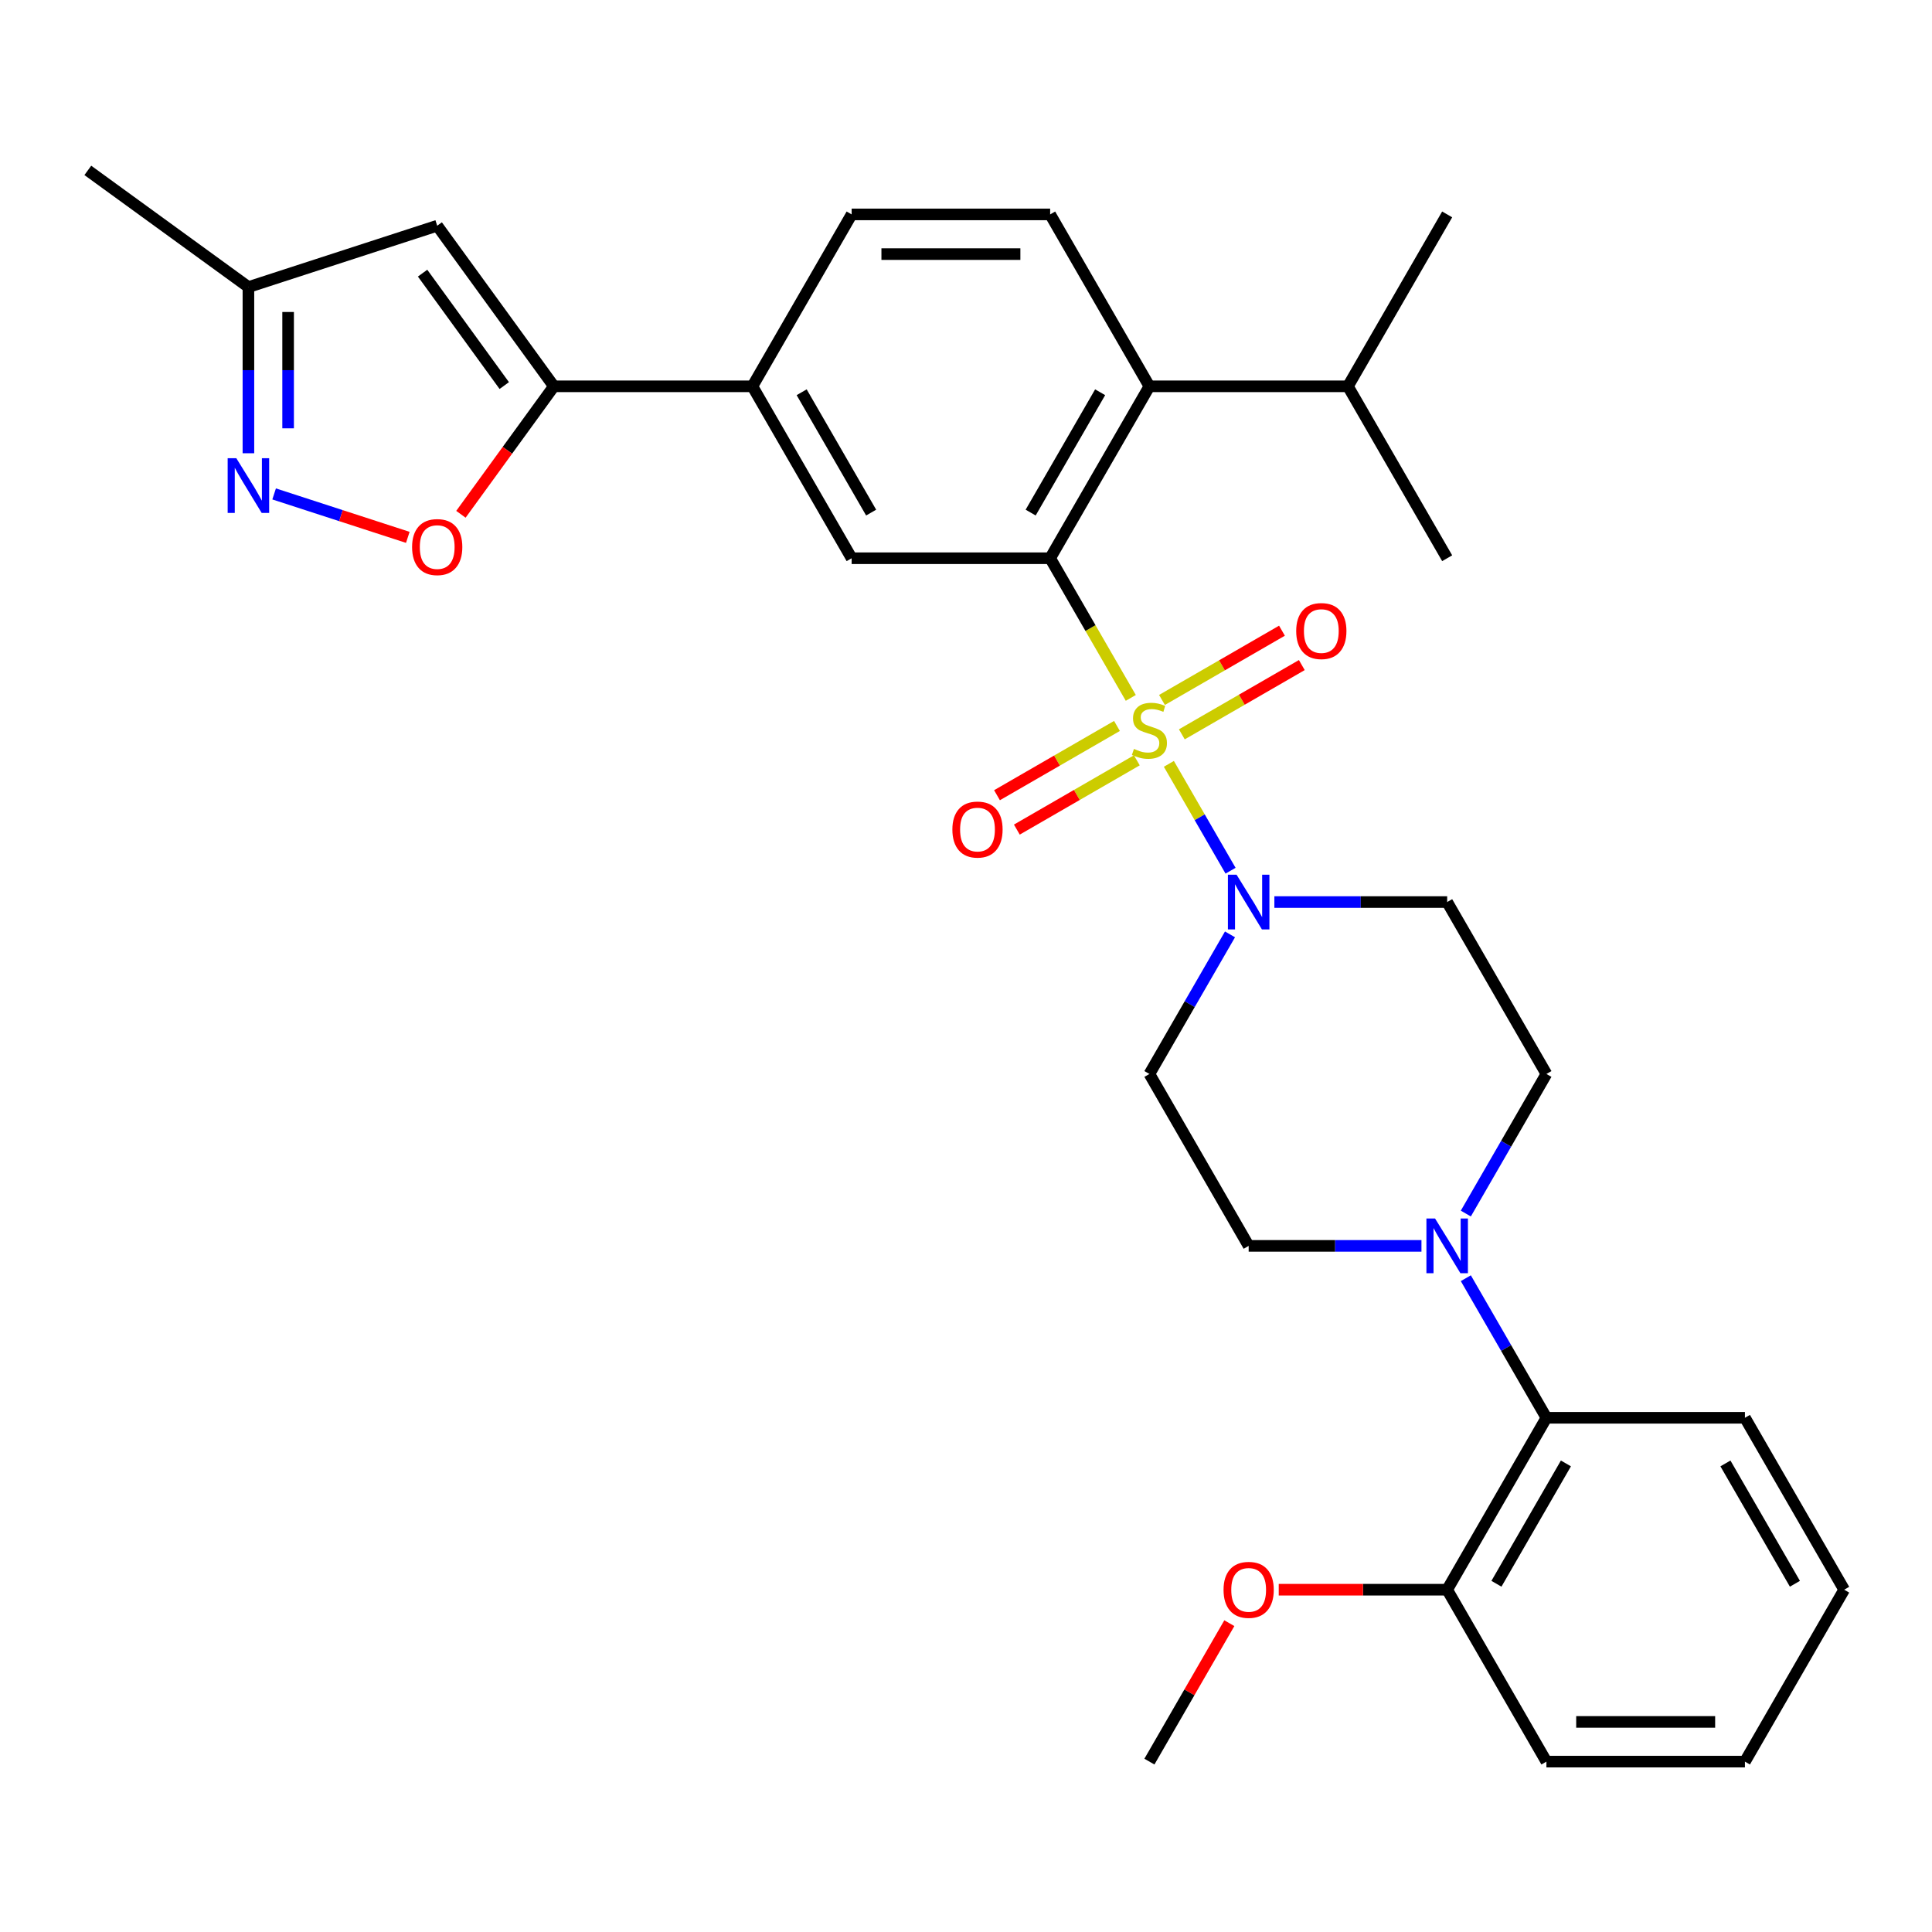 <?xml version='1.0' encoding='iso-8859-1'?>
<svg version='1.1' baseProfile='full'
              xmlns='http://www.w3.org/2000/svg'
                      xmlns:rdkit='http://www.rdkit.org/xml'
                      xmlns:xlink='http://www.w3.org/1999/xlink'
                  xml:space='preserve'
width='1000px' height='1000px' viewBox='0 0 1000 1000'>
<!-- END OF HEADER -->
<rect style='opacity:1.0;fill:#FFFFFF;stroke:none' width='1000' height='1000' x='0' y='0'> </rect>
<path class='bond-0' d='M 585.296,361.232 L 564.427,325.085' style='fill:none;fill-rule:evenodd;stroke:#CCCC00;stroke-width:6px;stroke-linecap:butt;stroke-linejoin:miter;stroke-opacity:1' />
<path class='bond-0' d='M 564.427,325.085 L 543.557,288.939' style='fill:none;fill-rule:evenodd;stroke:#000000;stroke-width:6px;stroke-linecap:butt;stroke-linejoin:miter;stroke-opacity:1' />
<path class='bond-1' d='M 605.005,395.369 L 620.971,423.023' style='fill:none;fill-rule:evenodd;stroke:#CCCC00;stroke-width:6px;stroke-linecap:butt;stroke-linejoin:miter;stroke-opacity:1' />
<path class='bond-1' d='M 620.971,423.023 L 636.937,450.677' style='fill:none;fill-rule:evenodd;stroke:#0000FF;stroke-width:6px;stroke-linecap:butt;stroke-linejoin:miter;stroke-opacity:1' />
<path class='bond-10' d='M 578.145,375.748 L 547.095,393.674' style='fill:none;fill-rule:evenodd;stroke:#CCCC00;stroke-width:6px;stroke-linecap:butt;stroke-linejoin:miter;stroke-opacity:1' />
<path class='bond-10' d='M 547.095,393.674 L 516.045,411.601' style='fill:none;fill-rule:evenodd;stroke:#FF0000;stroke-width:6px;stroke-linecap:butt;stroke-linejoin:miter;stroke-opacity:1' />
<path class='bond-10' d='M 588.42,393.544 L 557.369,411.471' style='fill:none;fill-rule:evenodd;stroke:#CCCC00;stroke-width:6px;stroke-linecap:butt;stroke-linejoin:miter;stroke-opacity:1' />
<path class='bond-10' d='M 557.369,411.471 L 526.319,429.398' style='fill:none;fill-rule:evenodd;stroke:#FF0000;stroke-width:6px;stroke-linecap:butt;stroke-linejoin:miter;stroke-opacity:1' />
<path class='bond-11' d='M 611.717,380.093 L 642.767,362.166' style='fill:none;fill-rule:evenodd;stroke:#CCCC00;stroke-width:6px;stroke-linecap:butt;stroke-linejoin:miter;stroke-opacity:1' />
<path class='bond-11' d='M 642.767,362.166 L 673.817,344.239' style='fill:none;fill-rule:evenodd;stroke:#FF0000;stroke-width:6px;stroke-linecap:butt;stroke-linejoin:miter;stroke-opacity:1' />
<path class='bond-11' d='M 601.442,362.297 L 632.493,344.37' style='fill:none;fill-rule:evenodd;stroke:#CCCC00;stroke-width:6px;stroke-linecap:butt;stroke-linejoin:miter;stroke-opacity:1' />
<path class='bond-11' d='M 632.493,344.37 L 663.543,326.443' style='fill:none;fill-rule:evenodd;stroke:#FF0000;stroke-width:6px;stroke-linecap:butt;stroke-linejoin:miter;stroke-opacity:1' />
<path class='bond-5' d='M 543.557,288.939 L 594.931,199.957' style='fill:none;fill-rule:evenodd;stroke:#000000;stroke-width:6px;stroke-linecap:butt;stroke-linejoin:miter;stroke-opacity:1' />
<path class='bond-5' d='M 533.467,265.317 L 569.429,203.03' style='fill:none;fill-rule:evenodd;stroke:#000000;stroke-width:6px;stroke-linecap:butt;stroke-linejoin:miter;stroke-opacity:1' />
<path class='bond-8' d='M 543.557,288.939 L 440.81,288.939' style='fill:none;fill-rule:evenodd;stroke:#000000;stroke-width:6px;stroke-linecap:butt;stroke-linejoin:miter;stroke-opacity:1' />
<path class='bond-13' d='M 636.646,483.63 L 615.789,519.757' style='fill:none;fill-rule:evenodd;stroke:#0000FF;stroke-width:6px;stroke-linecap:butt;stroke-linejoin:miter;stroke-opacity:1' />
<path class='bond-13' d='M 615.789,519.757 L 594.931,555.883' style='fill:none;fill-rule:evenodd;stroke:#000000;stroke-width:6px;stroke-linecap:butt;stroke-linejoin:miter;stroke-opacity:1' />
<path class='bond-14' d='M 659.613,466.902 L 704.332,466.902' style='fill:none;fill-rule:evenodd;stroke:#0000FF;stroke-width:6px;stroke-linecap:butt;stroke-linejoin:miter;stroke-opacity:1' />
<path class='bond-14' d='M 704.332,466.902 L 749.051,466.902' style='fill:none;fill-rule:evenodd;stroke:#000000;stroke-width:6px;stroke-linecap:butt;stroke-linejoin:miter;stroke-opacity:1' />
<path class='bond-2' d='M 286.69,199.957 L 389.437,199.957' style='fill:none;fill-rule:evenodd;stroke:#000000;stroke-width:6px;stroke-linecap:butt;stroke-linejoin:miter;stroke-opacity:1' />
<path class='bond-4' d='M 286.69,199.957 L 262.629,233.075' style='fill:none;fill-rule:evenodd;stroke:#000000;stroke-width:6px;stroke-linecap:butt;stroke-linejoin:miter;stroke-opacity:1' />
<path class='bond-4' d='M 262.629,233.075 L 238.567,266.193' style='fill:none;fill-rule:evenodd;stroke:#FF0000;stroke-width:6px;stroke-linecap:butt;stroke-linejoin:miter;stroke-opacity:1' />
<path class='bond-6' d='M 286.69,199.957 L 226.297,116.833' style='fill:none;fill-rule:evenodd;stroke:#000000;stroke-width:6px;stroke-linecap:butt;stroke-linejoin:miter;stroke-opacity:1' />
<path class='bond-6' d='M 261.006,199.567 L 218.731,141.38' style='fill:none;fill-rule:evenodd;stroke:#000000;stroke-width:6px;stroke-linecap:butt;stroke-linejoin:miter;stroke-opacity:1' />
<path class='bond-3' d='M 141.887,255.655 L 176.483,266.896' style='fill:none;fill-rule:evenodd;stroke:#0000FF;stroke-width:6px;stroke-linecap:butt;stroke-linejoin:miter;stroke-opacity:1' />
<path class='bond-3' d='M 176.483,266.896 L 211.078,278.136' style='fill:none;fill-rule:evenodd;stroke:#FF0000;stroke-width:6px;stroke-linecap:butt;stroke-linejoin:miter;stroke-opacity:1' />
<path class='bond-33' d='M 128.579,234.602 L 128.579,191.593' style='fill:none;fill-rule:evenodd;stroke:#0000FF;stroke-width:6px;stroke-linecap:butt;stroke-linejoin:miter;stroke-opacity:1' />
<path class='bond-33' d='M 128.579,191.593 L 128.579,148.584' style='fill:none;fill-rule:evenodd;stroke:#000000;stroke-width:6px;stroke-linecap:butt;stroke-linejoin:miter;stroke-opacity:1' />
<path class='bond-33' d='M 149.128,221.699 L 149.128,191.593' style='fill:none;fill-rule:evenodd;stroke:#0000FF;stroke-width:6px;stroke-linecap:butt;stroke-linejoin:miter;stroke-opacity:1' />
<path class='bond-33' d='M 149.128,191.593 L 149.128,161.487' style='fill:none;fill-rule:evenodd;stroke:#000000;stroke-width:6px;stroke-linecap:butt;stroke-linejoin:miter;stroke-opacity:1' />
<path class='bond-16' d='M 594.931,199.957 L 543.557,110.976' style='fill:none;fill-rule:evenodd;stroke:#000000;stroke-width:6px;stroke-linecap:butt;stroke-linejoin:miter;stroke-opacity:1' />
<path class='bond-21' d='M 594.931,199.957 L 697.678,199.957' style='fill:none;fill-rule:evenodd;stroke:#000000;stroke-width:6px;stroke-linecap:butt;stroke-linejoin:miter;stroke-opacity:1' />
<path class='bond-15' d='M 226.297,116.833 L 128.579,148.584' style='fill:none;fill-rule:evenodd;stroke:#000000;stroke-width:6px;stroke-linecap:butt;stroke-linejoin:miter;stroke-opacity:1' />
<path class='bond-7' d='M 758.71,628.136 L 779.567,592.01' style='fill:none;fill-rule:evenodd;stroke:#0000FF;stroke-width:6px;stroke-linecap:butt;stroke-linejoin:miter;stroke-opacity:1' />
<path class='bond-7' d='M 779.567,592.01 L 800.425,555.883' style='fill:none;fill-rule:evenodd;stroke:#000000;stroke-width:6px;stroke-linecap:butt;stroke-linejoin:miter;stroke-opacity:1' />
<path class='bond-12' d='M 758.71,661.594 L 779.567,697.72' style='fill:none;fill-rule:evenodd;stroke:#0000FF;stroke-width:6px;stroke-linecap:butt;stroke-linejoin:miter;stroke-opacity:1' />
<path class='bond-12' d='M 779.567,697.72 L 800.425,733.846' style='fill:none;fill-rule:evenodd;stroke:#000000;stroke-width:6px;stroke-linecap:butt;stroke-linejoin:miter;stroke-opacity:1' />
<path class='bond-31' d='M 735.743,644.865 L 691.024,644.865' style='fill:none;fill-rule:evenodd;stroke:#0000FF;stroke-width:6px;stroke-linecap:butt;stroke-linejoin:miter;stroke-opacity:1' />
<path class='bond-31' d='M 691.024,644.865 L 646.304,644.865' style='fill:none;fill-rule:evenodd;stroke:#000000;stroke-width:6px;stroke-linecap:butt;stroke-linejoin:miter;stroke-opacity:1' />
<path class='bond-9' d='M 440.81,288.939 L 389.437,199.957' style='fill:none;fill-rule:evenodd;stroke:#000000;stroke-width:6px;stroke-linecap:butt;stroke-linejoin:miter;stroke-opacity:1' />
<path class='bond-9' d='M 450.901,265.317 L 414.939,203.03' style='fill:none;fill-rule:evenodd;stroke:#000000;stroke-width:6px;stroke-linecap:butt;stroke-linejoin:miter;stroke-opacity:1' />
<path class='bond-19' d='M 389.437,199.957 L 440.81,110.976' style='fill:none;fill-rule:evenodd;stroke:#000000;stroke-width:6px;stroke-linecap:butt;stroke-linejoin:miter;stroke-opacity:1' />
<path class='bond-20' d='M 800.425,733.846 L 749.051,822.828' style='fill:none;fill-rule:evenodd;stroke:#000000;stroke-width:6px;stroke-linecap:butt;stroke-linejoin:miter;stroke-opacity:1' />
<path class='bond-20' d='M 810.515,757.468 L 774.554,819.755' style='fill:none;fill-rule:evenodd;stroke:#000000;stroke-width:6px;stroke-linecap:butt;stroke-linejoin:miter;stroke-opacity:1' />
<path class='bond-23' d='M 800.425,733.846 L 903.172,733.846' style='fill:none;fill-rule:evenodd;stroke:#000000;stroke-width:6px;stroke-linecap:butt;stroke-linejoin:miter;stroke-opacity:1' />
<path class='bond-17' d='M 594.931,555.883 L 646.304,644.865' style='fill:none;fill-rule:evenodd;stroke:#000000;stroke-width:6px;stroke-linecap:butt;stroke-linejoin:miter;stroke-opacity:1' />
<path class='bond-18' d='M 749.051,466.902 L 800.425,555.883' style='fill:none;fill-rule:evenodd;stroke:#000000;stroke-width:6px;stroke-linecap:butt;stroke-linejoin:miter;stroke-opacity:1' />
<path class='bond-24' d='M 128.579,148.584 L 45.455,88.191' style='fill:none;fill-rule:evenodd;stroke:#000000;stroke-width:6px;stroke-linecap:butt;stroke-linejoin:miter;stroke-opacity:1' />
<path class='bond-32' d='M 543.557,110.976 L 440.81,110.976' style='fill:none;fill-rule:evenodd;stroke:#000000;stroke-width:6px;stroke-linecap:butt;stroke-linejoin:miter;stroke-opacity:1' />
<path class='bond-32' d='M 528.145,131.525 L 456.223,131.525' style='fill:none;fill-rule:evenodd;stroke:#000000;stroke-width:6px;stroke-linecap:butt;stroke-linejoin:miter;stroke-opacity:1' />
<path class='bond-22' d='M 749.051,822.828 L 705.462,822.828' style='fill:none;fill-rule:evenodd;stroke:#000000;stroke-width:6px;stroke-linecap:butt;stroke-linejoin:miter;stroke-opacity:1' />
<path class='bond-22' d='M 705.462,822.828 L 661.873,822.828' style='fill:none;fill-rule:evenodd;stroke:#FF0000;stroke-width:6px;stroke-linecap:butt;stroke-linejoin:miter;stroke-opacity:1' />
<path class='bond-25' d='M 749.051,822.828 L 800.425,911.809' style='fill:none;fill-rule:evenodd;stroke:#000000;stroke-width:6px;stroke-linecap:butt;stroke-linejoin:miter;stroke-opacity:1' />
<path class='bond-26' d='M 697.678,199.957 L 749.051,288.939' style='fill:none;fill-rule:evenodd;stroke:#000000;stroke-width:6px;stroke-linecap:butt;stroke-linejoin:miter;stroke-opacity:1' />
<path class='bond-27' d='M 697.678,199.957 L 749.051,110.976' style='fill:none;fill-rule:evenodd;stroke:#000000;stroke-width:6px;stroke-linecap:butt;stroke-linejoin:miter;stroke-opacity:1' />
<path class='bond-28' d='M 636.3,840.157 L 615.615,875.983' style='fill:none;fill-rule:evenodd;stroke:#FF0000;stroke-width:6px;stroke-linecap:butt;stroke-linejoin:miter;stroke-opacity:1' />
<path class='bond-28' d='M 615.615,875.983 L 594.931,911.809' style='fill:none;fill-rule:evenodd;stroke:#000000;stroke-width:6px;stroke-linecap:butt;stroke-linejoin:miter;stroke-opacity:1' />
<path class='bond-29' d='M 903.172,733.846 L 954.545,822.828' style='fill:none;fill-rule:evenodd;stroke:#000000;stroke-width:6px;stroke-linecap:butt;stroke-linejoin:miter;stroke-opacity:1' />
<path class='bond-29' d='M 893.082,757.468 L 929.043,819.755' style='fill:none;fill-rule:evenodd;stroke:#000000;stroke-width:6px;stroke-linecap:butt;stroke-linejoin:miter;stroke-opacity:1' />
<path class='bond-34' d='M 800.425,911.809 L 903.172,911.809' style='fill:none;fill-rule:evenodd;stroke:#000000;stroke-width:6px;stroke-linecap:butt;stroke-linejoin:miter;stroke-opacity:1' />
<path class='bond-34' d='M 815.837,891.26 L 887.76,891.26' style='fill:none;fill-rule:evenodd;stroke:#000000;stroke-width:6px;stroke-linecap:butt;stroke-linejoin:miter;stroke-opacity:1' />
<path class='bond-30' d='M 954.545,822.828 L 903.172,911.809' style='fill:none;fill-rule:evenodd;stroke:#000000;stroke-width:6px;stroke-linecap:butt;stroke-linejoin:miter;stroke-opacity:1' />
<path  class='atom-0' d='M 586.931 387.64
Q 587.251 387.76, 588.571 388.32
Q 589.891 388.88, 591.331 389.24
Q 592.811 389.56, 594.251 389.56
Q 596.931 389.56, 598.491 388.28
Q 600.051 386.96, 600.051 384.68
Q 600.051 383.12, 599.251 382.16
Q 598.491 381.2, 597.291 380.68
Q 596.091 380.16, 594.091 379.56
Q 591.571 378.8, 590.051 378.08
Q 588.571 377.36, 587.491 375.84
Q 586.451 374.32, 586.451 371.76
Q 586.451 368.2, 588.851 366
Q 591.291 363.8, 596.091 363.8
Q 599.371 363.8, 603.091 365.36
L 602.171 368.44
Q 598.771 367.04, 596.211 367.04
Q 593.451 367.04, 591.931 368.2
Q 590.411 369.32, 590.451 371.28
Q 590.451 372.8, 591.211 373.72
Q 592.011 374.64, 593.131 375.16
Q 594.291 375.68, 596.211 376.28
Q 598.771 377.08, 600.291 377.88
Q 601.811 378.68, 602.891 380.32
Q 604.011 381.92, 604.011 384.68
Q 604.011 388.6, 601.371 390.72
Q 598.771 392.8, 594.411 392.8
Q 591.891 392.8, 589.971 392.24
Q 588.091 391.72, 585.851 390.8
L 586.931 387.64
' fill='#CCCC00'/>
<path  class='atom-2' d='M 640.044 452.742
L 649.324 467.742
Q 650.244 469.222, 651.724 471.902
Q 653.204 474.582, 653.284 474.742
L 653.284 452.742
L 657.044 452.742
L 657.044 481.062
L 653.164 481.062
L 643.204 464.662
Q 642.044 462.742, 640.804 460.542
Q 639.604 458.342, 639.244 457.662
L 639.244 481.062
L 635.564 481.062
L 635.564 452.742
L 640.044 452.742
' fill='#0000FF'/>
<path  class='atom-4' d='M 122.319 237.171
L 131.599 252.171
Q 132.519 253.651, 133.999 256.331
Q 135.479 259.011, 135.559 259.171
L 135.559 237.171
L 139.319 237.171
L 139.319 265.491
L 135.439 265.491
L 125.479 249.091
Q 124.319 247.171, 123.079 244.971
Q 121.879 242.771, 121.519 242.091
L 121.519 265.491
L 117.839 265.491
L 117.839 237.171
L 122.319 237.171
' fill='#0000FF'/>
<path  class='atom-5' d='M 213.297 283.161
Q 213.297 276.361, 216.657 272.561
Q 220.017 268.761, 226.297 268.761
Q 232.577 268.761, 235.937 272.561
Q 239.297 276.361, 239.297 283.161
Q 239.297 290.041, 235.897 293.961
Q 232.497 297.841, 226.297 297.841
Q 220.057 297.841, 216.657 293.961
Q 213.297 290.081, 213.297 283.161
M 226.297 294.641
Q 230.617 294.641, 232.937 291.761
Q 235.297 288.841, 235.297 283.161
Q 235.297 277.601, 232.937 274.801
Q 230.617 271.961, 226.297 271.961
Q 221.977 271.961, 219.617 274.761
Q 217.297 277.561, 217.297 283.161
Q 217.297 288.881, 219.617 291.761
Q 221.977 294.641, 226.297 294.641
' fill='#FF0000'/>
<path  class='atom-8' d='M 742.791 630.705
L 752.071 645.705
Q 752.991 647.185, 754.471 649.865
Q 755.951 652.545, 756.031 652.705
L 756.031 630.705
L 759.791 630.705
L 759.791 659.025
L 755.911 659.025
L 745.951 642.625
Q 744.791 640.705, 743.551 638.505
Q 742.351 636.305, 741.991 635.625
L 741.991 659.025
L 738.311 659.025
L 738.311 630.705
L 742.791 630.705
' fill='#0000FF'/>
<path  class='atom-11' d='M 492.949 429.374
Q 492.949 422.574, 496.309 418.774
Q 499.669 414.974, 505.949 414.974
Q 512.229 414.974, 515.589 418.774
Q 518.949 422.574, 518.949 429.374
Q 518.949 436.254, 515.549 440.174
Q 512.149 444.054, 505.949 444.054
Q 499.709 444.054, 496.309 440.174
Q 492.949 436.294, 492.949 429.374
M 505.949 440.854
Q 510.269 440.854, 512.589 437.974
Q 514.949 435.054, 514.949 429.374
Q 514.949 423.814, 512.589 421.014
Q 510.269 418.174, 505.949 418.174
Q 501.629 418.174, 499.269 420.974
Q 496.949 423.774, 496.949 429.374
Q 496.949 435.094, 499.269 437.974
Q 501.629 440.854, 505.949 440.854
' fill='#FF0000'/>
<path  class='atom-12' d='M 670.912 326.627
Q 670.912 319.827, 674.272 316.027
Q 677.632 312.227, 683.912 312.227
Q 690.192 312.227, 693.552 316.027
Q 696.912 319.827, 696.912 326.627
Q 696.912 333.507, 693.512 337.427
Q 690.112 341.307, 683.912 341.307
Q 677.672 341.307, 674.272 337.427
Q 670.912 333.547, 670.912 326.627
M 683.912 338.107
Q 688.232 338.107, 690.552 335.227
Q 692.912 332.307, 692.912 326.627
Q 692.912 321.067, 690.552 318.267
Q 688.232 315.427, 683.912 315.427
Q 679.592 315.427, 677.232 318.227
Q 674.912 321.027, 674.912 326.627
Q 674.912 332.347, 677.232 335.227
Q 679.592 338.107, 683.912 338.107
' fill='#FF0000'/>
<path  class='atom-23' d='M 633.304 822.908
Q 633.304 816.108, 636.664 812.308
Q 640.024 808.508, 646.304 808.508
Q 652.584 808.508, 655.944 812.308
Q 659.304 816.108, 659.304 822.908
Q 659.304 829.788, 655.904 833.708
Q 652.504 837.588, 646.304 837.588
Q 640.064 837.588, 636.664 833.708
Q 633.304 829.828, 633.304 822.908
M 646.304 834.388
Q 650.624 834.388, 652.944 831.508
Q 655.304 828.588, 655.304 822.908
Q 655.304 817.348, 652.944 814.548
Q 650.624 811.708, 646.304 811.708
Q 641.984 811.708, 639.624 814.508
Q 637.304 817.308, 637.304 822.908
Q 637.304 828.628, 639.624 831.508
Q 641.984 834.388, 646.304 834.388
' fill='#FF0000'/>
</svg>
